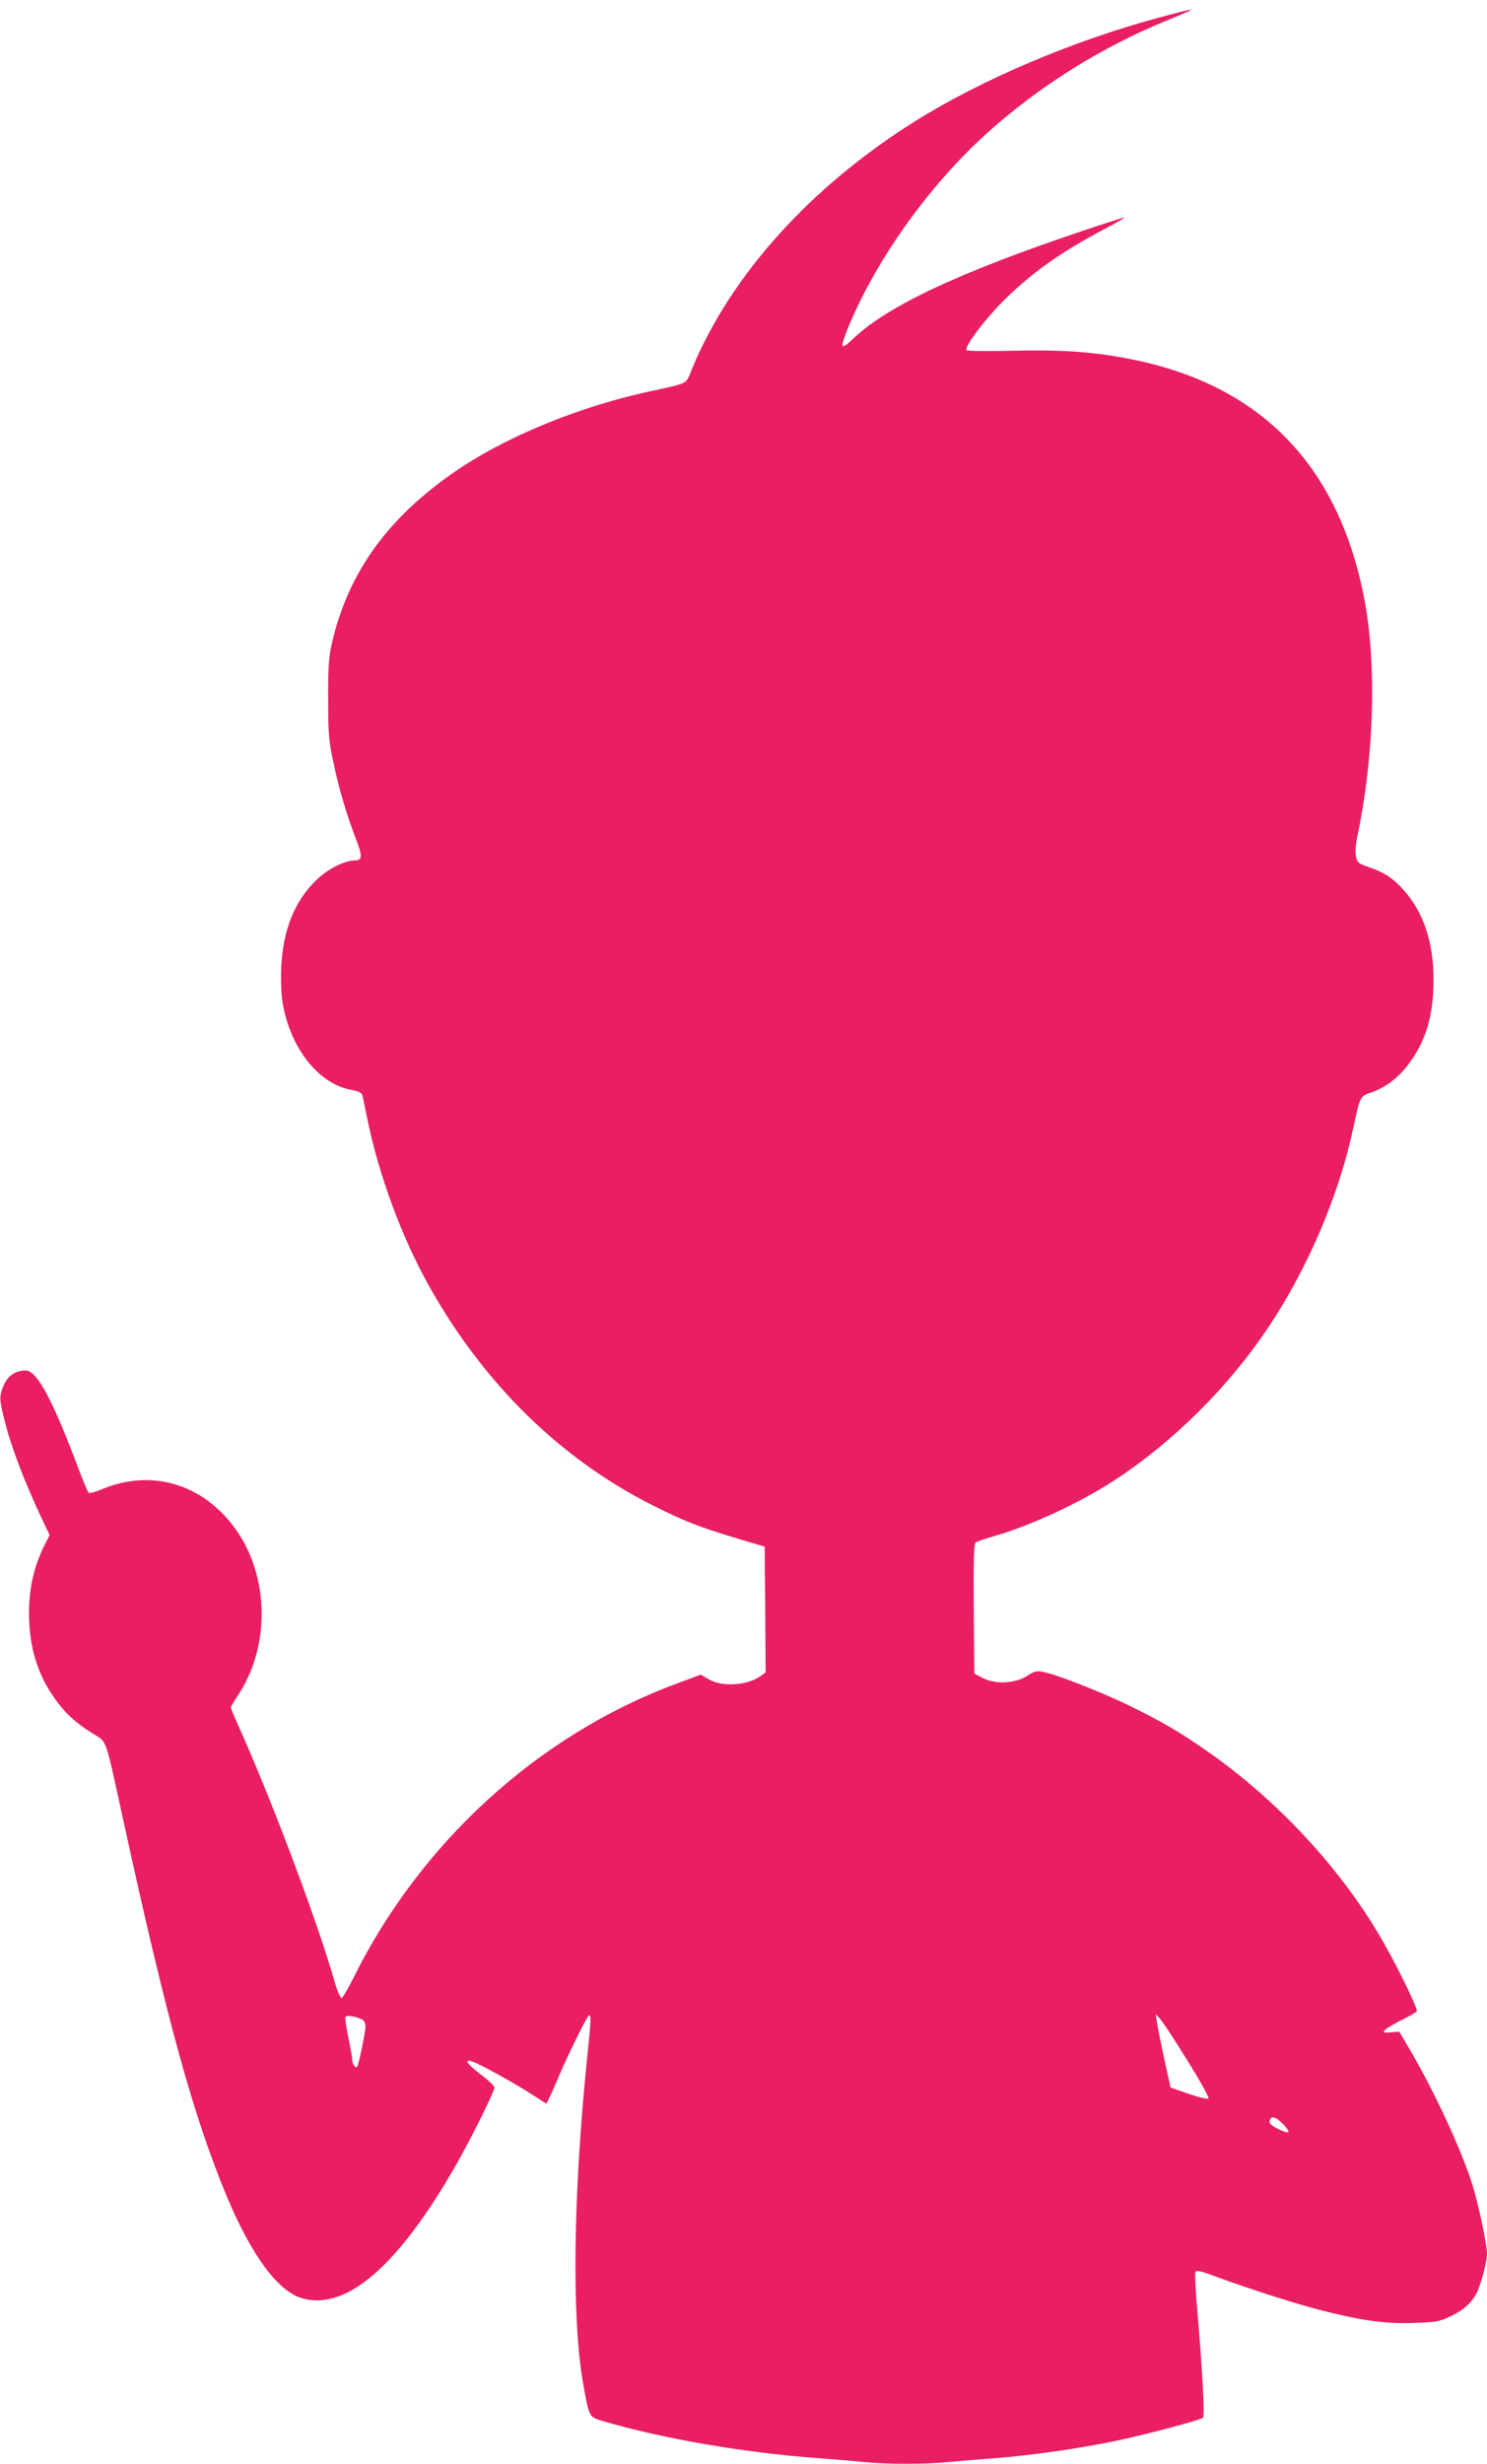 <?xml version="1.0" standalone="no"?>
<!DOCTYPE svg PUBLIC "-//W3C//DTD SVG 20010904//EN"
 "http://www.w3.org/TR/2001/REC-SVG-20010904/DTD/svg10.dtd">
<svg version="1.0" xmlns="http://www.w3.org/2000/svg"
 width="773pt" height="1280pt" viewBox="0 0 773 1280"
 preserveAspectRatio="xMidYMid meet">
<g transform="translate(0,1280) scale(0.1,-0.1)"
fill="#e91e63" stroke="none">
<path d="M6030 12710 c-448 -120 -928 -323 -1275 -541 -542 -340 -954 -797
-1156 -1281 -36 -88 -10 -75 -229 -123 -348 -76 -710 -222 -963 -387 -380
-249 -599 -547 -684 -930 -14 -66 -18 -125 -17 -283 0 -177 3 -215 27 -325 29
-139 69 -273 117 -398 35 -90 34 -112 -4 -112 -52 0 -136 -41 -194 -95 -117
-108 -181 -262 -190 -459 -3 -74 0 -145 8 -190 40 -231 184 -414 351 -447 47
-9 60 -16 64 -33 2 -11 14 -68 26 -126 59 -286 176 -603 316 -855 283 -508
683 -902 1163 -1144 180 -91 269 -124 545 -204 l40 -12 3 -327 2 -326 -27 -20
c-69 -49 -199 -57 -267 -17 l-43 25 -124 -46 c-720 -266 -1336 -828 -1685
-1536 -27 -54 -53 -98 -59 -98 -6 0 -22 37 -35 83 -90 316 -334 963 -509 1350
-17 38 -31 72 -31 77 0 4 18 34 39 66 166 251 161 614 -13 858 -170 239 -443
319 -704 206 -31 -13 -57 -19 -62 -14 -5 5 -29 63 -54 129 -132 352 -214 505
-272 505 -53 0 -93 -27 -114 -75 -26 -61 -25 -74 11 -212 31 -119 101 -302
182 -473 l45 -95 -24 -47 c-50 -99 -76 -198 -82 -310 -9 -191 33 -350 127
-484 57 -82 107 -129 200 -188 81 -52 63 -2 167 -476 223 -1019 359 -1513 533
-1931 130 -310 268 -496 395 -530 229 -62 497 171 795 691 81 142 201 383 201
405 0 8 -31 38 -70 67 -73 55 -93 86 -42 67 46 -17 212 -109 299 -165 l83 -53
14 27 c7 15 26 56 41 92 48 116 158 340 167 340 12 0 10 -27 -12 -243 -70
-691 -78 -1328 -20 -1662 33 -187 30 -181 108 -204 305 -90 730 -163 1107
-191 83 -6 191 -15 242 -20 118 -13 325 -13 450 0 54 5 163 14 243 20 182 14
432 50 620 89 164 35 440 108 454 121 9 9 -3 242 -30 558 -9 100 -13 189 -10
197 4 12 22 9 103 -21 176 -65 422 -144 561 -179 207 -52 324 -68 471 -63 111
3 133 7 186 32 64 29 105 63 135 111 23 36 60 172 60 217 0 46 -46 265 -76
358 -57 183 -201 491 -327 705 l-53 90 -44 -3 c-38 -3 -42 -2 -32 11 7 8 46
32 87 52 41 20 77 41 80 46 8 12 -119 270 -200 404 -210 352 -523 687 -868
932 -153 109 -259 171 -439 258 -151 72 -369 157 -439 170 -30 6 -44 2 -79
-21 -61 -40 -165 -46 -230 -12 l-45 23 -3 336 c-2 262 1 338 10 346 7 5 49 19
93 32 188 53 446 172 624 288 310 201 601 491 808 803 204 307 364 683 438
1031 35 164 35 164 92 183 72 25 139 74 190 141 95 124 135 257 135 445 0 195
-52 351 -156 467 -55 61 -99 90 -180 118 -55 19 -61 24 -67 55 -5 21 -2 64 7
105 86 408 101 879 39 1218 -130 704 -537 1126 -1215 1261 -194 38 -353 50
-616 44 -135 -3 -237 -2 -240 3 -11 18 92 155 186 250 146 147 303 259 535
381 61 32 105 58 99 58 -5 0 -102 -31 -215 -69 -641 -215 -1014 -390 -1191
-558 -68 -65 -74 -56 -32 48 143 352 418 739 719 1012 274 248 598 451 946
593 167 68 164 69 -41 14z m-4147 -10402 c10 -5 17 -20 17 -36 -1 -35 -36
-201 -44 -210 -9 -9 -26 18 -26 43 0 11 -9 62 -20 114 -11 51 -17 97 -14 103
6 10 57 2 87 -14z m4286 -207 c67 -107 118 -198 113 -203 -5 -5 -51 6 -103 24
l-94 33 -33 150 c-18 83 -35 168 -38 190 l-6 40 20 -20 c11 -11 75 -107 141
-214z m501 -336 c18 -19 31 -37 28 -41 -10 -10 -98 34 -98 49 0 38 28 35 70
-8z"/>
</g>
</svg>
